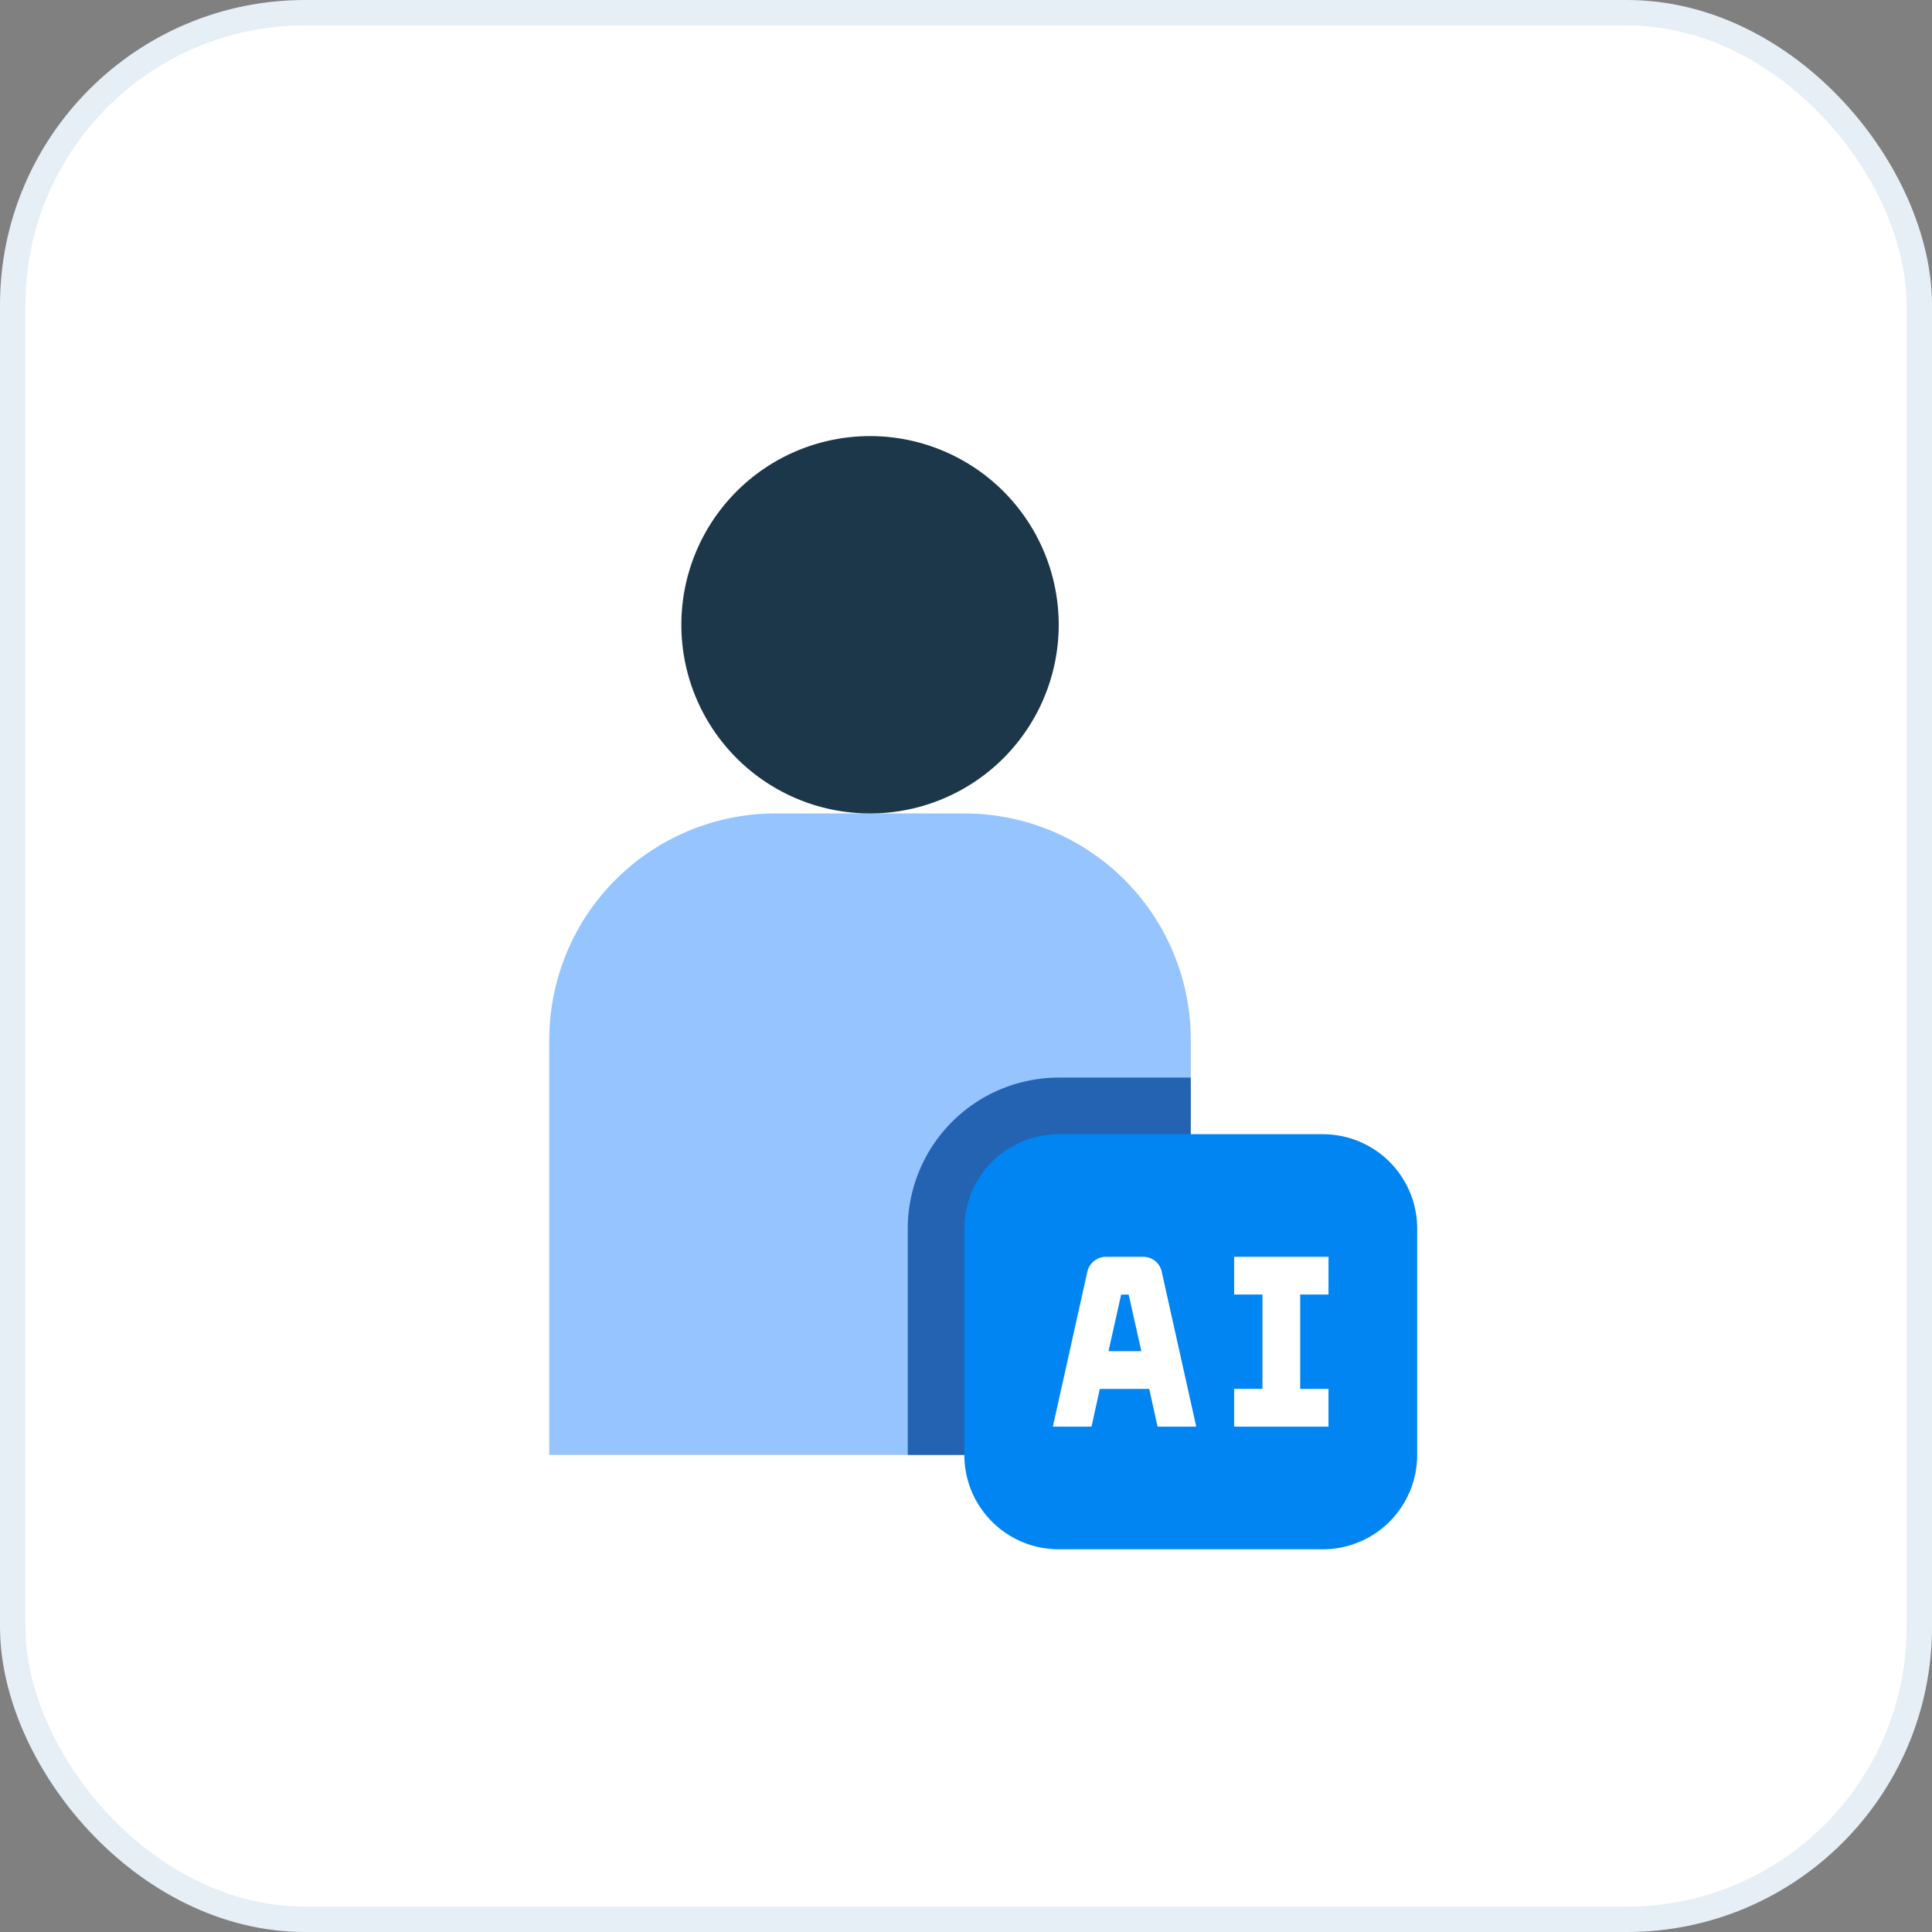 <svg width="76" height="76" viewBox="0 0 76 76" fill="none" xmlns="http://www.w3.org/2000/svg">
    <rect x="0" y="0" width="76" height="76" fill="#808080" stroke="none"/>
    <rect x=".5" y=".5" width="75" height="75" rx="11.5" fill="#fff" stroke="#E6EFF6"/>
    <path d="M37.935 31.999h-7.421a8.904 8.904 0 0 0-8.907 8.906v16.328h25.235V40.905A8.904 8.904 0 0 0 37.935 32z" fill="#95C4FF"/>
    <path d="M41.647 42.39a5.945 5.945 0 0 0-5.938 5.937v8.906h11.133V42.39h-5.195z" fill="#2462B2"/>
    <path d="M34.225 31.999a7.422 7.422 0 1 0 0-14.844 7.422 7.422 0 0 0 0 14.844z" fill="#1C374A"/>
    <path d="M52.037 44.616h-10.39a3.711 3.711 0 0 0-3.712 3.711v8.906c0 2.05 1.662 3.711 3.712 3.711h10.39a3.71 3.71 0 0 0 3.711-3.71v-8.907a3.71 3.71 0 0 0-3.71-3.71z" fill="#0085F2"/>
    <path d="M52.26 50.925V49.44h-3.712v1.485h1.114v3.71h-1.114v1.485h3.711v-1.484h-1.113v-3.711h1.113zm-7.274-1.485h-1.484a.754.754 0 0 0-.728.58l-1.358 6.1h1.522l.326-1.484h1.945l.326 1.484h1.522l-1.359-6.1a.74.74 0 0 0-.727-.58h.015zm-1.38 3.711.497-2.226h.297l.497 2.226h-1.292z" fill="#fff"/>
</svg>
